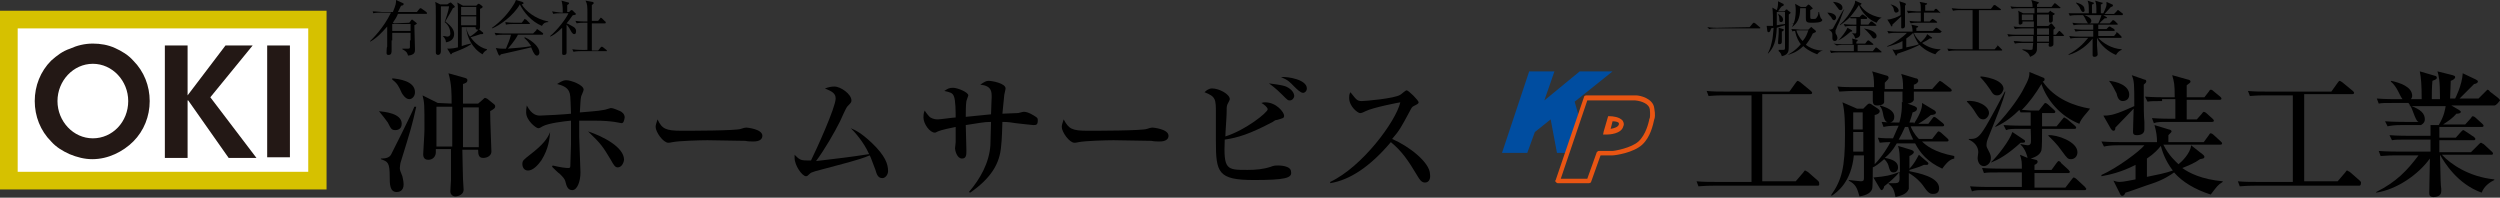 <?xml version="1.0" encoding="utf-8"?>
<!-- Generator: Adobe Illustrator 28.1.0, SVG Export Plug-In . SVG Version: 6.00 Build 0)  -->
<svg version="1.1" id="レイヤー_1" xmlns="http://www.w3.org/2000/svg" xmlns:xlink="http://www.w3.org/1999/xlink" x="0px"
	 y="0px" viewBox="0 0 395.8 31.3" style="enable-background:new 0 0 395.8 31.3;" xml:space="preserve">
<rect x="0" y="0" width="395.8" height="31.3" fill="#333333" stroke="none"/>
<style type="text/css">
	.st0{fill:#FFFFFF;}
	.st1{fill:#231815;}
	.st2{fill:#D6C100;}
	.st3{fill:#004DA0;}
	.st4{fill:#E95513;}
</style>
<g>
	<g>
		<g>
			<path d="M64.8,3.6l0.3-0.4l0.1-0.1c0.1,0,0.1,0,0.2,0.1l0.5,0.4L66,3.7c0,0.1-0.2,0.2-0.4,0.3c0,1.1,0.1,2.7,0.1,3.8
				c0,0.4,0,0.9-1.1,1c-0.1-0.3-0.1-0.6-0.9-1V7.7c0.3,0,0.6,0,0.9,0c0.2,0,0.3,0,0.3-0.3c0-0.2,0-0.9,0-1H62c0,0.5,0,1,0,1.5
				c0,0.4,0,0.8-0.5,0.8c-0.2,0-0.3-0.1-0.3-0.3c0-0.1,0-0.9,0.1-1c0-0.8,0-1.2,0-3.2c-0.8,0.9-1.6,1.8-2.7,2.4V6.5
				c0.3-0.3,2.1-2,3.3-4.5h-1.7c-0.2,0-0.7,0-1.1,0.1L59,1.8c0.6,0,1.3,0.1,1.5,0.1h1.7c0.5-1.2,0.5-1.4,0.5-1.9l1.1,0.5
				c0.1,0,0.1,0.1,0.1,0.2s-0.2,0.2-0.4,0.2c-0.1,0.2-0.2,0.4-0.5,1h3l0.4-0.5c0.1-0.1,0.1-0.1,0.2-0.1c0,0,0.1,0,0.2,0.1l0.7,0.5
				c0,0,0.1,0.1,0.1,0.2s-0.1,0.1-0.1,0.1H63c-0.2,0.5-0.4,0.8-0.8,1.4l0.2,0.1L64.8,3.6L64.8,3.6z M62.1,3.8v1.1H65V3.8H62.1z
				 M62.1,5.2v1.2H65V5.2H62.1z"/>
			<path d="M71.7,1.3c-0.3,0.6-1,1.7-1.2,2.1c1.2,0.9,1.4,1.5,1.4,2c0,0.8-0.6,1.2-1.3,1.3c0-0.3-0.1-0.6-0.5-1l0,0
				c0.4,0,0.6,0.1,0.7,0.1c0.2,0,0.5-0.1,0.5-0.5c0-0.5-0.2-1.3-0.9-1.8C70.6,2.9,71,1.8,71.1,1h-1.3c0,1.5,0,4.9,0,5.1
				c0,0.4,0,1.9,0,2c0,0.1,0,0.6-0.5,0.6C69,8.6,69,8.5,69,8.2C69,8,69,6.3,69,6c0-0.4,0-2.4,0-2.7c0-0.2,0-0.5,0-0.7
				c0-1.6,0-1.8-0.1-2.3l0.8,0.4h1.1l0.3-0.2c0.1,0,0.1-0.1,0.2-0.1s0.1,0,0.2,0.1l0.4,0.4L72,1C72,1.2,71.9,1.2,71.7,1.3z
				 M76.4,8.6c-1.6-0.9-2.5-2.7-2.6-4.3h-0.7v3c0.2-0.1,1.3-0.4,1.5-0.4V7c-0.9,0.6-1.5,0.8-3,1.4c-0.1,0.1-0.1,0.2-0.2,0.2
				s-0.1-0.1-0.1-0.1l-0.5-0.8c0.1,0,0.2,0,0.4,0c0.3,0,0.9-0.1,1.3-0.2c0-1,0-4.4,0-5.2c0-1.2,0-1.5-0.1-1.9l0.9,0.5h2.1l0.2-0.2
				c0.1-0.1,0.1-0.1,0.2-0.1c0,0,0.1,0,0.2,0.1L76.4,1c0,0,0,0,0,0.1S76.3,1.3,76,1.4c0,1.1,0,1.6,0,2.2c0,0.1,0,0.6,0,0.7
				c0,0.4-0.3,0.4-0.4,0.4c-0.3,0-0.3-0.2-0.3-0.4h-1.5c0.1,0.7,0.4,1.2,0.6,1.5c0.2-0.1,1.1-0.7,1.4-1.2l0.6,0.5
				c0.1,0,0.1,0.1,0.1,0.2s-0.1,0.1-0.2,0.1c0,0-0.1,0-0.2,0c-0.6,0.2-1.2,0.4-1.6,0.5c0.3,0.4,1.2,1.6,2.6,1.9v0.1
				C76.7,8.1,76.5,8.4,76.4,8.6z M75.4,1.1H73v1.3h2.4V1.1z M75.4,2.6H73V4h2.4V2.6z"/>
			<path d="M85.8,4.1c-1.7-0.7-2.9-2.2-3.5-3.4l0,0c-1,1.8-3.3,3.4-4.4,3.8V4.4c1.4-1,2.6-2.3,3.5-3.8c0.2-0.3,0.2-0.5,0.3-0.6
				l1,0.3c0,0,0.2,0.1,0.2,0.2s-0.1,0.1-0.3,0.2c0.6,1,2.1,2.3,4.2,2.7v0.1C86.3,3.5,86,3.7,85.8,4.1z M85.8,5.5H82
				c-0.5,1-1.5,2.1-1.6,2.2c1.2-0.1,2.7-0.2,3.7-0.4C84,7.2,83.7,6.6,83,6l0.1-0.1c1.3,0.6,2.3,1.6,2.3,2.4c0,0.2-0.1,0.5-0.4,0.5
				s-0.4-0.3-0.6-0.6c-0.1-0.3-0.2-0.4-0.3-0.7c-0.8,0.2-4.3,1-4.8,1.1c-0.1,0.1-0.1,0.2-0.2,0.2S79,8.7,78.9,8.6l-0.4-1
				c0.2,0,0.4,0.1,0.9,0.1c0.2,0,0.4,0,0.7,0c0.3-0.7,0.6-1.4,0.8-2.2h-1.3c-0.2,0-0.7,0-1.1,0.1l-0.2-0.4c0.8,0.1,1.3,0.1,1.5,0.1
				h4.6l0.5-0.5C85,4.6,85,4.6,85,4.6s0.1,0,0.2,0.1l0.7,0.5L86,5.3C86,5.5,85.9,5.5,85.8,5.5z M83.7,3.8h-2.5c-0.2,0-0.7,0-1.1,0.1
				L80,3.5c0.7,0.1,1.3,0.1,1.5,0.1h1.1L83,3.1C83,3,83,3,83.1,3c0,0,0.1,0.1,0.2,0.1l0.5,0.5c0,0,0.1,0.1,0.1,0.2
				C83.9,3.8,83.8,3.8,83.7,3.8z"/>
			<path d="M90.9,5.4c-0.2,0-0.3-0.2-0.4-0.3c-0.2-0.4-0.5-0.9-0.8-1.2c0,2.5,0,2.8,0,3.5c0,0.1,0,0.8,0,0.9c0,0.4-0.3,0.4-0.5,0.4
				C89,8.7,89,8.5,89,8.4s0-0.6,0-0.7c0-0.7,0-0.9,0-3.3c-0.9,0.9-1.6,1.3-1.9,1.4V5.7C88.2,4.8,89.6,3,90,2.1h-1.3
				c-0.2,0-0.7,0-1.1,0.1l-0.2-0.4C88,1.9,88.7,2,88.9,2h0.2c0-1.2-0.1-1.5-0.2-1.9L90,0.4c0.1,0,0.1,0.1,0.1,0.1
				c0,0.1-0.1,0.2-0.3,0.3c0,0.3,0,0.3,0,1.1h0.3l0.2-0.2c0.1-0.1,0.1-0.1,0.2-0.1s0.1,0,0.2,0.1l0.4,0.4l0.1,0.1
				c0,0.1-0.2,0.2-0.5,0.2c-0.2,0.2-0.4,0.6-1,1.3c0.1,0,0.5,0.2,1,0.5c0.2,0.1,0.5,0.3,0.5,0.7C91.2,5.1,91.2,5.4,90.9,5.4z
				 M95.9,8.1h-4c-0.1,0-0.7,0-1.1,0.1l-0.2-0.4c0.7,0.1,1.4,0.1,1.5,0.1H93c0-1,0-2.5,0-3.5c0-0.5,0-0.5,0-0.8h-0.6
				c-0.1,0-0.7,0-1.1,0.1l-0.2-0.4c0.6,0.1,1.3,0.1,1.5,0.1H93c0-0.2,0-0.8,0-1c0-1.5,0-1.7-0.3-2.3l1.1,0.2c0.1,0,0.2,0.1,0.2,0.2
				s-0.2,0.2-0.3,0.3c0,0.2,0,2.1,0,2.5h1l0.4-0.5c-0.1,0-0.1,0,0,0c0,0,0.1,0,0.2,0.1l0.5,0.5c0.1,0,0.1,0.1,0.1,0.2
				c0,0.1-0.1,0.1-0.1,0.1h-2.1v2.6V8h1l0.4-0.5c0.1-0.1,0.1-0.1,0.2-0.1c0,0,0.1,0,0.2,0.1L96,7.9c0,0,0.1,0.1,0.1,0.2
				C96.1,8.1,96,8.1,95.9,8.1z"/>
		</g>
		<g>
			<g>
				<path d="M60,17.6c0.8,0.1,3.6,0.3,3.6,2c0,1-0.9,1-1,1c-0.6,0-0.7-0.2-1.2-1.2C61.1,19,60.6,18.3,60,17.6L60,17.6z M65.9,16.9
					c-0.7,3.1-0.8,3.4-2.5,8.9c0,0.1-0.1,0.5-0.1,0.8s0.1,0.6,0.4,1.3c0,0.1,0.2,0.7,0.2,1.3c0,1.1-0.8,1.2-1.1,1.2
					c-1.1,0-1.1-1.3-1.1-2.4c0-2.3-0.3-2.4-1.4-2.8v-0.1c0.7,0,1.3-0.1,1.6-0.6c0.1-0.2,3.2-6.3,3.7-7.6L65.9,16.9z M62.1,12.4
					c1,0.1,3.6,0.4,3.6,2.2c0,0.7-0.5,1.1-0.9,1.1c-0.6,0-1.1-0.8-1.2-1c-0.5-1.1-0.7-1.5-1.5-2.1C62.1,12.6,62.1,12.4,62.1,12.4z
					 M71.5,16.4c0-1.6,0-3.1-0.5-4.8l2.5,0.7c0.4,0.1,0.5,0.2,0.5,0.4c0,0.4-0.4,0.5-0.7,0.6c0,0.3,0,2.7,0,3.1h2.4l0.7-0.6
					c0.2-0.2,0.3-0.3,0.4-0.3s0.2,0.1,0.3,0.1l1,0.8c0.1,0.1,0.3,0.2,0.3,0.4c0,0.3-0.1,0.4-0.8,0.8c0,1.6,0.2,5.8,0.2,6.4
					s-0.6,1-1.3,1c-0.7,0-0.8-0.5-0.8-1.3h-2.5c0,0.8,0.1,4.2,0.1,4.6c0,0.3,0.1,1.5,0.1,1.7c0,1-1.2,1.1-1.3,1.1
					c-0.4,0-0.8-0.3-0.8-0.8c0-0.3,0.1-1.6,0.1-1.8c0-0.7,0-1.6,0-4.2v-0.7H69c0,0.1,0,0.4,0,0.5c0,0.7-0.5,1.2-1.2,1.2
					c-0.8,0-0.8-0.7-0.8-0.9c0-0.5,0.2-3,0.2-3.9c0-4,0-4.2-0.3-5.4l2.4,1.2L71.5,16.4L71.5,16.4z M69.1,16.9v6.3h2.5
					c0-3.1,0-3.4,0-6.3C71.6,16.9,69.1,16.9,69.1,16.9z M75.8,23.3V17h-2.5v6.3H75.8z"/>
				<path d="M85.7,25.4c-0.5,0.7-1.3,1.6-2.1,1.6c-0.8,0-0.9-0.8-0.9-1c0-0.6,0.2-0.7,1.2-1.5c2.1-1.6,2.8-2.6,3.2-3.6
					C87,21.9,86.9,23.5,85.7,25.4z M98.4,19.5c-0.1,0-1-0.2-1.1-0.2c-0.8-0.1-1.5-0.2-3.4-0.2c-0.7,0-1.5,0-2.2,0c0,1.8,0,1.9,0,2.5
					c0,0.9,0.2,4.9,0.2,5.7c0,1.4-0.5,2.8-1.3,2.8c-0.7,0-0.9-0.6-1.1-1.4c-0.1-0.4-0.4-0.7-0.9-1.2c-0.2-0.1-0.9-0.8-1.2-1.1
					l0.1-0.2c1.2,0.3,2.1,0.4,2.5,0.4c0.3,0,0.3-0.2,0.3-0.5c0-0.5,0.1-2.7,0.1-3.2c0-1.3,0-2.4,0-3.8c-1.1,0.1-3.6,0.4-4.5,0.9
					c-0.3,0.2-0.5,0.3-0.7,0.3c-0.3,0-1.9-1.2-1.9-2.5c0-0.3,0-0.6,0.1-1.1c0.8,1.5,1.6,1.6,2.1,1.6c0.6,0,4.1-0.2,4.9-0.3
					c-0.1-3-0.1-3-0.3-3.5c-0.3-0.7-1.1-1-1.9-1.2c0.9-0.6,1.2-0.6,1.5-0.6c0.6,0,2.7,0.7,2.7,1.5c0,0.2-0.4,1-0.4,1.1
					c-0.1,0.5-0.1,0.9-0.2,2.5c0.9-0.1,2.9-0.2,3.8-0.4c0.2,0,1-0.3,1.1-0.3c0.4,0,1,0.3,1.5,0.5c0.2,0.1,0.7,0.4,0.7,1
					C98.8,19.2,98.7,19.5,98.4,19.5z M97.8,26.5c-0.4,0-0.6-0.3-1.1-1.2c-1.2-2-1.5-2.5-3.6-4.5c2.4,0.8,5.7,2.5,5.7,4.5
					C98.7,26,98.3,26.5,97.8,26.5z"/>
				<path d="M119.3,22.4c-0.3,0-0.9,0-1.3-0.1c-0.4,0-5.6-0.1-6-0.1c-1.2,0-4.5,0.1-5.5,0.3c-0.4,0.1-0.6,0.1-0.7,0.1
					c-0.8,0-2-1.7-2-2.5c0-0.3,0.1-0.6,0.3-1.2c0.7,1.5,1.3,1.8,3.8,1.8c1.2,0,8.7,0,9.4-0.3c0.3-0.1,0.6-0.2,0.9-0.2
					c0,0,2.5,0.2,2.5,1.3C120.7,22,120.3,22.4,119.3,22.4z"/>
				<path d="M139.7,28.2c-0.7,0-0.9-0.6-1.1-1.3c-0.1-0.2-0.8-2.2-0.9-2.3c-1.9,0.8-4.2,1.3-8.6,2.5c-0.6,0.2-0.7,0.2-1,0.5
					c-0.2,0.2-0.3,0.3-0.5,0.3c-0.6,0-1.8-1.7-1.8-2.9c0-0.1,0-0.2,0-0.5c0.7,0.7,0.9,0.9,1.9,0.9c0.3,0,0.6,0,0.7,0
					c0.8-1.6,3.9-8.4,3.9-9.8c0-0.8-0.5-1.1-1.7-1.6c0.6-0.2,1-0.3,1.5-0.3c1,0,2.7,1.2,2.7,2.2c0,0.3-0.1,0.4-0.6,0.9
					c-0.3,0.3-1,2-1.2,2.4c-0.9,1.8-2.4,4.4-3.8,6.3c4-0.5,4.5-0.5,8.4-1.1c-0.9-2-2.3-3.5-2.9-4.1c0.7,0.3,1.6,0.7,3.3,2.3
					c2.2,2.1,2.6,3.4,2.6,4.5C140.6,27.6,140.2,28.2,139.7,28.2z"/>
				<path d="M163.6,19.8c-0.2,0-1.9-0.2-2.8-0.3c-0.6-0.1-1.2-0.2-2.1-0.2c0,0.6-0.1,3.2-0.2,3.8c-0.2,2.8-1.6,5.1-4.9,7.4l-0.2-0.1
					c1.8-2.1,3.2-4.6,3.4-7.4c0-0.6,0.1-3.1,0.1-3.7c-1.2,0-1.9,0.2-4,0.5c0,0.6,0.1,3.4,0.1,4c0,0.7,0,1.3-0.7,1.3
					c-0.8,0-1.1-1.3-1.1-1.6c0-0.1,0.1-0.9,0.1-1v-0.8c0-0.9,0-1,0-1.6c-0.6,0.1-2.4,0.5-2.8,0.7c-0.4,0.2-0.4,0.2-0.5,0.2
					c-0.8,0-1.8-1.4-1.8-2.4c0-0.2,0-0.7,0.2-1.1c0.1,0.2,0.7,1,0.9,1.1c0.5,0.3,1,0.3,1.2,0.3c0.4,0,2.4-0.3,2.8-0.3
					c0-0.8,0-2.8-0.3-3.4c-0.2-0.5-0.6-0.6-1.5-0.8c0.6-0.4,0.8-0.5,1.4-0.5c0.7,0,2.4,0.7,2.4,1.2c0,0.1-0.3,0.8-0.3,0.9
					c-0.1,0.6-0.1,1.8-0.1,2.5c2.8-0.3,3.2-0.3,4-0.4c0-0.5,0.1-2.4,0.1-2.7c0-0.9,0-1.8-1.8-2c0.6-0.4,0.9-0.6,1.3-0.6
					c0.6,0,2.7,0.4,2.7,1.2c0,0.2-0.2,0.9-0.2,1c-0.1,0.8-0.2,2.2-0.3,3c0.2,0,2.4-0.1,2.5-0.1s0.7-0.2,0.9-0.2
					c0.7,0,1.6,0.6,1.9,0.8c0.3,0.2,0.3,0.3,0.3,0.6C164.3,19.8,164,19.8,163.6,19.8z"/>
				<path d="M183.6,22.4c-0.3,0-0.9,0-1.3-0.1c-0.4,0-5.6-0.1-6-0.1c-1.2,0-4.5,0.1-5.5,0.3c-0.4,0.1-0.6,0.1-0.7,0.1
					c-0.8,0-2-1.7-2-2.5c0-0.3,0.1-0.6,0.3-1.2c0.8,1.5,1.3,1.8,3.8,1.8c1.2,0,8.7,0,9.4-0.3c0.3-0.1,0.6-0.2,0.9-0.2
					c0,0,2.5,0.2,2.5,1.3C185,22,184.6,22.4,183.6,22.4z"/>
				<path d="M198.5,28.5c-5.7,0-6-1.2-6-6.2c0-0.7,0-3.6,0-4.3c0-2.3,0-2.7-1.8-3.4c0.3-0.3,0.7-0.6,1.2-0.6c1.1,0,2.8,0.9,2.8,1.7
					c0,0.2-0.4,0.8-0.4,0.9c-0.1,0.3-0.1,0.5-0.1,1.3c0,0.6-0.2,3.1-0.2,3.7c3.2-1,6.7-3.8,6.7-4.3c0-0.3-0.6-0.8-1-1
					c0.3-0.1,0.4-0.1,0.6-0.1c1.8,0,3,1.6,3,2.1c0,0.4-0.1,0.4-1.2,0.7c-0.2,0-0.3,0.1-0.6,0.3c-3.6,1.9-5.5,2.5-7.6,2.8
					c-0.2,4.8,0.3,4.8,3.6,4.8c1.3,0,2.5-0.1,3.7-0.5c0.5-0.2,0.7-0.2,1.2-0.2c0.1,0,2,0,2,1C204.6,28.2,203.4,28.5,198.5,28.5z
					 M204.2,15.9c-0.3,0-0.3,0-1.2-0.9c-1.1-1.1-1.7-1.5-2.1-1.8c0.6,0.1,1.9,0.2,2.7,0.5c1.1,0.5,1.3,1.2,1.3,1.5
					S204.6,15.9,204.2,15.9z M206.3,14.7c-0.4,0-1-0.6-1.4-1c-0.7-0.7-0.9-1-2.1-1.5c1.1-0.1,4.1,0.4,4.1,1.8
					C206.9,14.4,206.6,14.7,206.3,14.7z"/>
				<path d="M225.6,28.9c-0.6,0-0.9-0.6-1.1-0.9c-1.6-2.7-2.6-4.1-4.3-5.5c-3.3,3.9-6.5,6-9.6,6.5v-0.2c5.1-2.4,10.4-9.6,11.1-12.6
					c-0.1,0-4.3,0.8-5.5,1.4c-0.6,0.3-0.7,0.3-0.9,0.3c-0.3,0-1.7-1-1.7-2.4c0-0.6,0.1-0.7,0.2-0.9c0.9,1.1,1,1.4,1.8,1.4
					c0.5,0,5.2-0.4,6.1-1c0.2-0.1,0.8-0.7,1-0.7c0.3,0,1.9,1.6,1.9,1.9c0,0.2-0.2,0.3-0.8,0.6c-0.2,0.1-0.3,0.2-0.6,0.8
					c-1.4,2.6-1.6,3-2.8,4.4c2.6,1.1,6,3.7,6,5.6C226.5,28.2,226.3,28.9,225.6,28.9z"/>
			</g>
		</g>
	</g>
	<g>
		<rect x="0.8" y="2.7" class="st0" width="50" height="26"/>
		<g>
			<g>
				<path class="st1" d="M14.7,10.1c3.1,0,5.6,2.7,5.6,5.9c0,3.3-2.5,5.9-5.6,5.9S9.1,19.2,9.1,16C9.1,12.8,11.6,10.1,14.7,10.1
					 M14.7,6.9c-1.3,0-2.5,0.3-3.6,0.8C9.9,8.1,9,8.8,8.1,9.6c-1.7,1.7-2.6,4-2.6,6.4s0.9,4.7,2.6,6.4c0.8,0.9,1.8,1.5,2.9,2
					c1.2,0.5,2.4,0.8,3.6,0.8c1.3,0,2.5-0.3,3.6-0.8s2.1-1.2,2.9-2c1.7-1.7,2.6-4,2.6-6.4s-0.9-4.7-2.6-6.4c-0.8-0.9-1.8-1.5-2.9-2
					S15.9,6.9,14.7,6.9L14.7,6.9z"/>
				<polygon class="st1" points="36.2,25 40.6,25 33.3,15.4 40,7.2 35.7,7.2 29.7,15.1 29.7,7.2 26.1,7.2 26.1,25 29.7,25 
					29.7,15.9 29.8,15.9 				"/>
				<rect x="42.3" y="7.2" class="st1" width="3.6" height="17.7"/>
			</g>
			<path class="st2" d="M51.7,30H0V1.7h51.7V30z M2.8,27.2h46V4.5h-46C2.8,4.5,2.8,27.2,2.8,27.2z"/>
		</g>
	</g>
</g>
<g>
	<g>
		<path d="M287.8,29.4h-16.6c-1.5,0-1.9,0.1-2.3,0.1l-0.3-0.8c1,0.1,2,0.1,3,0.1h5.7V15.1h-4.5c-1.5,0-1.9,0.1-2.3,0.1l-0.3-0.8
			c1,0.1,2,0.1,3,0.1h10.1l1-1.4c0.1-0.1,0.2-0.3,0.3-0.3c0.1,0,0.2,0.1,0.4,0.2l1.7,1.4c0.1,0.1,0.2,0.2,0.2,0.3
			c0,0.2-0.2,0.2-0.3,0.2H279v13.8h5.3l1.2-1.4c0.2-0.3,0.2-0.3,0.3-0.3c0.1,0,0.3,0.2,0.4,0.2l1.6,1.4c0.1,0.1,0.2,0.2,0.2,0.3
			C288.1,29.4,287.9,29.4,287.8,29.4z"/>
		<path d="M303,19.6c0.6-0.9,1.4-2.3,1.3-3.3l2,1.2c0.1,0.1,0.2,0.2,0.2,0.3c0,0.3-0.4,0.4-0.8,0.4c-0.6,0.5-1.3,1-2,1.4h1.6
			l0.6-0.8c0.1-0.1,0.2-0.3,0.3-0.3c0.1,0,0.3,0.1,0.4,0.2l1,0.8c0.1,0.1,0.2,0.2,0.2,0.3c0,0.2-0.2,0.2-0.3,0.2h-5
			c0.1,0.3,0.5,1.2,1.3,2h2.1l0.7-0.9c0.1-0.1,0.2-0.3,0.3-0.3s0.3,0.1,0.4,0.2l1,0.9c0.1,0.1,0.2,0.2,0.2,0.3
			c0,0.2-0.2,0.2-0.3,0.2h-3.9c0.6,0.6,1.9,1.7,5.1,2.3v0.4c-0.4,0.1-0.9,0.2-1.9,1.6c-2.4-1.1-3.5-2.5-4.3-4h-2.9
			c-0.7,1.2-1.2,1.7-1.9,2.3c1.2,0.2,2.1,0.6,2.1,1.5c0,0.6-0.4,0.8-0.7,0.8c-0.5,0-0.6-0.3-0.8-1c0-0.1-0.2-0.7-0.7-1.1
			c-0.9,0.8-1.5,1.2-1.8,1.3c0,0.6,0,3.1-0.1,3.4c-0.2,0.6-0.8,1-2,1.2c-0.4-1.4-0.6-1.9-1.7-2.5v-0.1c1,0.1,1.7,0.2,1.9,0.2
			c0.5,0,0.5-0.2,0.5-0.6v-3.5h-1.6c-0.4,4.2-2.6,5.8-3.5,6.4l-0.1-0.1c1.7-2.4,2.2-4.4,2.2-9.5c0-1.5,0-3.8-0.4-5.2l2.3,1h1
			l0.6-0.6c0.1-0.1,0.2-0.2,0.4-0.2c0.1,0,0.3,0.1,0.4,0.2l0.9,0.6c0.1,0.1,0.3,0.2,0.3,0.4c0,0.4-0.6,0.6-0.8,0.6V26
			c1.2-1.2,2.2-2.9,2.5-3.5c-0.2,0-0.9,0-1.7,0.1l-0.3-0.8c0.9,0.1,1.5,0.1,2.4,0.1c0.3-0.6,0.5-1.2,0.9-2c-1.5,0-1.9,0.1-2.4,0.2
			l-0.3-0.8c1,0.1,1.4,0.1,2.8,0.1c0.4-1.3,0.4-2.4,0.4-2.7c0-0.3,0-0.4,0-0.6l0.2,0.1c0,0,0-0.1-0.1-0.1c0-0.1,0-0.1,0-0.3
			c0-0.2,0-1.1,0-1.3h-2.9c0,0.6,0,1.6,0,1.7c-0.1,0.5-1,0.5-1.1,0.5c-0.5,0-0.7-0.2-0.7-0.8c0-0.1,0-1.2,0-1.5h-3
			c-1.3,0-1.8,0.1-2.3,0.1l-0.3-0.8c1,0.1,2,0.1,3.1,0.1h2.7c0-1.5-0.1-1.9-0.3-2.5l2.4,0.7c0.1,0,0.2,0.2,0.2,0.3
			c0,0.2-0.1,0.3-0.6,0.8v1h2.9c0-1.4-0.1-1.8-0.3-2.4l2.3,0.7c0.2,0,0.4,0.1,0.4,0.4c0,0.3-0.5,0.6-0.7,0.6c0,0.3,0,0.3,0,0.7h2.9
			l0.9-1c0.2-0.2,0.3-0.3,0.3-0.3c0.1,0,0.2,0.1,0.4,0.2l1.3,1c0.1,0.1,0.2,0.2,0.2,0.3c0,0.2-0.2,0.2-0.3,0.2H303
			c0,0.2,0,1.2,0,1.3c-0.1,0.4-0.7,0.6-1,0.6l1.1,0.4c0.2,0.1,0.4,0.2,0.4,0.4c0,0.4-0.4,0.5-0.7,0.6c-0.2,0.8-0.4,1.3-0.5,1.6h0.7
			V19.6z M293.4,21v1.3c0,0.7,0,0.8,0,1.7h1.6v-3.1h-1.6V21z M293.4,17.8v2.7h1.5v-2.7H293.4z M305.2,25.7c0.1,0.1,0.1,0.1,0.1,0.2
			s-0.1,0.2-0.2,0.2s-0.4,0-0.5,0c-0.8,0.4-2,0.7-2.3,0.8v0.2c1.4,0.3,4.7,0.9,4.7,2.7c0,0.9-0.7,0.9-1,0.9c-0.6,0-0.9-0.4-1.6-1.4
			c-0.2-0.3-1.1-1.3-2.2-1.9c0,0.5,0,2.2,0,2.5c-0.3,0.9-1.4,1.1-2.1,1.3c-0.2-0.9-0.3-1.5-1.1-2.1V29c0.3,0,0.6,0,0.9,0
			c0.9,0,0.9-0.2,0.8-1.8c-0.4,0.7-1.9,1.9-2.4,2.3c0,0.2-0.2,0.6-0.4,0.6c-0.1,0-0.2-0.1-0.3-0.3l-1-1.7c2.1-0.2,2.6-0.3,4.2-0.9
			c0-3.1-0.1-3.4-0.3-4.1l2,0.6c0.3,0.1,0.5,0.2,0.5,0.4c0,0.2-0.4,0.5-0.7,0.6v2c0.8-0.8,1.1-1.5,1.5-2.2L305.2,25.7z M297.7,16.7
			c0.9,0.3,2.2,0.7,2.2,1.8c0,0.8-0.6,0.9-0.8,0.9c-0.7,0-0.8-0.7-0.9-1c-0.2-1.1-0.3-1.3-0.6-1.6L297.7,16.7z M301.6,20.1
			c-0.4,0.9-0.6,1.3-1,2h2.3c-0.2-0.4-0.5-1-0.8-2H301.6z"/>
		<path d="M314,18.9c-0.6,0-0.8-0.4-1.2-1c-0.4-0.7-0.9-1.3-1.4-1.8V16c1.5-0.2,3.5,0.7,3.5,1.9C314.9,18.3,314.5,18.9,314,18.9z
			 M314.7,22c-0.2,0.5-0.2,0.9-0.2,1c0,0.3,0.1,0.4,0.5,1.2c0.1,0.2,0.2,0.5,0.2,0.8c0,1-0.8,1.3-1.1,1.3c-0.7,0-1-0.7-1-1.3
			c0-0.1,0.1-0.8,0.1-0.9c0-0.9-0.6-1.6-1.5-2V22c1.1,0,1.5,0,2.7-2c0.5-0.8,2.6-4.7,3-5.5h0.1C317,16.3,316.7,17,314.7,22z
			 M329.2,19.6c-3-1.2-5.1-3.7-6-6.3c-0.9,1.5-1.9,2.9-3.1,4.1c0.5,0,1.1,0.1,1.4,0.1h1.3l0.7-0.9c0.2-0.2,0.2-0.3,0.3-0.3
			c0.1,0,0.3,0.1,0.4,0.2l1,0.9c0.1,0.1,0.2,0.2,0.2,0.3c0,0.2-0.2,0.2-0.3,0.2h-1.8V20h2.3l0.9-1.1c0.2-0.2,0.2-0.3,0.3-0.3
			c0.1,0,0.3,0.2,0.4,0.2l1.3,1.1c0.1,0.1,0.2,0.2,0.2,0.3c0,0.2-0.2,0.2-0.3,0.2h-5.1c0,1.1,0,3-0.1,3.4c-0.2,0.6-0.7,1-1.7,1.3
			l0.8,0.2c0.1,0,0.3,0.1,0.3,0.3c0,0.2-0.2,0.4-0.5,0.5c0,0.3,0,0.4,0,0.8h2.7l0.8-1.1c0.2-0.2,0.2-0.3,0.3-0.3
			c0.2,0,0.4,0.2,0.4,0.3l1.2,1.1c0.1,0.2,0.2,0.2,0.2,0.3c0,0.2-0.2,0.2-0.3,0.2h-5.3c0,1.7,0,1.9,0,2.3h4.9l1-1.3
			c0.2-0.2,0.2-0.3,0.3-0.3c0.1,0,0.3,0.1,0.4,0.2l1.4,1.3c0.1,0.2,0.2,0.2,0.2,0.3c0,0.2-0.2,0.2-0.3,0.2h-15.5
			c-1.3,0-1.8,0-2.3,0.2l-0.3-0.8c1.3,0.1,2.8,0.1,3,0.1h5.2c0-0.4,0-2.2,0-2.3h-3.7c-1.3,0-1.8,0-2.3,0.1l-0.3-0.8
			c1.3,0.1,2.8,0.1,3,0.1h3.3c0-1,0-1.3-0.3-2.2L321,25c0-0.1-0.3-1.4-1.1-2.1v-0.1c0.5,0.1,0.9,0.2,1.1,0.2c0.3,0,0.4-0.1,0.5-0.3
			c0.1-0.3,0-1.9,0-2.3h-1.6c-1.3,0-1.8,0-2.3,0.2l-0.4-0.8c1.3,0.1,2.8,0.1,3.1,0.1h1.2c0-0.2,0-1.4,0-2.1h-0.6c-0.1,0-0.5,0-1,0
			l-0.2-0.4c-0.9,0.9-2.2,2-3.8,2.7V20c2.5-2.6,4-5,4.4-5.8c1-1.8,1-2.2,1-2.8l2.2,0.9c0.1,0,0.2,0.1,0.2,0.3s-0.2,0.3-0.3,0.3
			c1.9,2.8,5.1,3.9,7.5,4.3l0,0C330.4,17.9,329.5,18.7,329.2,19.6z M316.2,15.1c-0.5,0-0.7-0.2-1.1-0.9c-0.2-0.3-0.9-1.3-1.6-2
			l0.1-0.1c0.3,0,3.6,0.4,3.6,2C317.1,14.4,316.9,15.1,316.2,15.1z M319.9,22.6c-2.2,2-3.6,2.7-4.6,3.1h-0.1c1-0.9,3-3.5,3.4-4.8
			l1.8,1.2c0.2,0.1,0.2,0.2,0.2,0.3C320.6,22.6,320.4,22.6,319.9,22.6z M327.9,25.2c-0.5,0-0.6-0.1-1.4-1.2c-0.9-1.3-1.7-2-2.2-2.5
			v-0.1c1.3-0.1,4.6,1,4.6,2.7C328.9,24.8,328.4,25.2,327.9,25.2z"/>
		<path d="M348.8,24.5c0.1,0.1,0.2,0.2,0.2,0.3c0,0.3-0.2,0.3-0.7,0.4c-0.8,0.6-1.8,1-2.8,1.4c1.1,0.8,3.1,1.8,6.4,2.1v0.1
			c-0.8,0.5-0.9,0.7-1.9,2c-2.5-0.8-4.5-2-5.8-3.5c-0.4,0.3-1.7,1.2-3.6,1.8c-0.4,0.1-3.9,1.4-4.1,1.4c-0.1,0.2-0.2,0.5-0.5,0.5
			c-0.2,0-0.2-0.1-0.3-0.2l-1.1-2.2c0.3,0.1,0.6,0.2,1,0.2c0.6,0,1.9-0.3,2.5-0.4v-2.3c-2.3,1.2-4.3,1.6-5.4,1.8v-0.2
			c2.5-1.1,6.1-3.8,6.8-4.7h-4.1c-1.3,0-1.8,0.1-2.3,0.2l-0.4-0.8c1.3,0.1,2.8,0.1,3.1,0.1h5.7c0-0.9-0.1-1.6-0.4-2.7l2.3,0.7
			c0.1,0,0.4,0.1,0.4,0.3c0,0.1-0.1,0.2-0.5,0.6c0,0.2,0,0.9,0,1.1h5.6l0.8-1.1c0.1-0.2,0.2-0.3,0.3-0.3s0.3,0.1,0.4,0.2l1.2,1.1
			c0.2,0.2,0.2,0.2,0.2,0.3c0,0.2-0.2,0.2-0.3,0.2h-9c0.9,1.8,2,2.7,2.4,3.1c0.4-0.3,1.9-1.7,2-3L348.8,24.5z M339.5,12.6
			c0.2,0,0.3,0.1,0.3,0.3s-0.3,0.4-0.4,0.5c0,0.7,0,0.9,0,1.7c0,1.6,0,3.3,0.1,4.2c0,0.2,0,1,0,1.2c0,0.7-0.6,0.9-1.2,0.9
			c-0.6,0-0.6-0.3-0.6-0.6c0-0.6,0.1-3.1,0.1-3.6c-0.3,0.3-2.5,2.6-2.9,3c0,0.2,0,0.5-0.3,0.5c-0.2,0-0.3-0.2-0.4-0.3l-1.2-2.1
			c1.5,0.1,3.3-0.8,4.9-1.5c0-3.6,0-3.9-0.4-4.9L339.5,12.6z M333.9,12.8c1.2,0.1,3.2,0.7,3.2,2.2c0,0.9-0.8,1-1,1
			c-0.4,0-0.8-0.2-1-1.2C334.8,14.2,334.4,13.4,333.9,12.8L333.9,12.8z M342.3,16c-1.3,0-1.8,0-2.3,0.1l-0.4-0.8
			c1.3,0.1,2.8,0.1,3.1,0.1h1.6c0-2.2-0.1-2.4-0.4-3.5l2.5,0.7c0.1,0,0.4,0.1,0.4,0.3s-0.1,0.2-0.6,0.6v1.9h2.8l0.7-0.9
			c0.1-0.2,0.2-0.3,0.3-0.3s0.2,0,0.4,0.2l1.1,0.9c0.1,0.1,0.2,0.2,0.2,0.3c0,0.2-0.2,0.2-0.3,0.2h-5.2v3.1h1.6l0.8-0.9
			c0.2-0.3,0.3-0.3,0.3-0.3c0.1,0,0.3,0.1,0.4,0.2l1,0.9c0.1,0.1,0.2,0.2,0.2,0.3c0,0.2-0.2,0.2-0.3,0.2h-6.9c-1.3,0-1.8,0-2.3,0.2
			l-0.3-0.8c1.3,0.1,2.8,0.1,3,0.1h0.7v-3.1h-2.1V16z M339.9,28c1.5-0.3,3-0.6,4.1-1c-1.3-1.7-1.7-3.2-1.9-3.9l0,0
			c-0.4,0.5-1,1.2-2.2,2V28z"/>
		<path d="M373.5,29.4h-16.6c-1.5,0-1.9,0.1-2.3,0.1l-0.3-0.8c1,0.1,2,0.1,3,0.1h5.7V15.1h-4.5c-1.5,0-1.9,0.1-2.3,0.1l-0.3-0.8
			c1,0.1,2,0.1,3,0.1h10.2l1-1.4c0.1-0.1,0.2-0.3,0.3-0.3s0.2,0.1,0.4,0.2l1.7,1.4c0.1,0.1,0.2,0.2,0.2,0.3c0,0.2-0.2,0.2-0.3,0.2
			h-7.6v13.8h5.3l1.2-1.4c0.2-0.3,0.2-0.3,0.3-0.3s0.3,0.2,0.4,0.2l1.6,1.4c0.1,0.1,0.2,0.2,0.2,0.3
			C373.8,29.4,373.6,29.4,373.5,29.4z"/>
		<path d="M394.9,16.7h-6.8l1.2,0.7c0.1,0.1,0.3,0.2,0.3,0.3c0,0.3-0.6,0.3-0.7,0.3c-0.6,0.7-1.2,1.1-2.1,1.7h3.5l0.9-1
			c0.1-0.2,0.2-0.3,0.3-0.3s0.3,0.1,0.4,0.2l1.1,1c0.1,0.1,0.2,0.2,0.2,0.3c0,0.2-0.2,0.2-0.3,0.2h-6.7c0,0.2,0,1.4,0,1.7h2.6
			l0.8-0.9c0.2-0.2,0.3-0.3,0.4-0.3s0.3,0.2,0.5,0.3l1.2,0.8c0.1,0.1,0.2,0.2,0.2,0.3c0,0.2-0.2,0.2-0.3,0.2h-5.4v1.9h5l1.2-1.2
			c0.2-0.2,0.3-0.3,0.4-0.3s0.3,0.2,0.4,0.2l1.3,1.2c0.1,0.1,0.2,0.2,0.2,0.3c0,0.2-0.2,0.2-0.3,0.2h-7.8c1.4,1.5,4.3,3.5,8.3,3.9
			v0.1c-0.6,0.3-1.6,0.9-2,2c-3.9-1.4-5.9-4.8-6.6-6l0,0c0.1,4.2,0.1,4.7,0.2,5.4c0,0.1,0,0.2,0,0.4c0,0.8-0.9,0.9-1.2,0.9
			c-0.7,0-0.7-0.4-0.7-0.7c0-0.3,0.1-4.7,0.1-5.4c-1.8,2.5-5.2,4.9-8.5,5.4v-0.1c3.2-1.6,4.9-3.4,6.7-5.8h-3.7
			c-1.3,0-1.8,0.1-2.3,0.1l-0.3-0.8c1.3,0.1,2.8,0.1,3,0.1h5.2v-1.9H381c-1.3,0-1.8,0-2.3,0.1l-0.4-0.8c1.3,0.1,2.8,0.1,3.1,0.1h3.4
			v-1.7h-4.5c-1.3,0-1.8,0.1-2.3,0.2l-0.4-0.8c1.3,0.1,2.8,0.1,3.1,0.1h2.2c-0.2-0.1-0.3-0.2-0.6-0.9c-0.4-1-0.5-1.5-1-2.1h-2.4
			c-1.3,0-1.8,0-2.3,0.1l-0.3-0.8c1.3,0.1,2.8,0.1,3,0.1h4.1c0-2.3-0.1-3.4-0.3-4.4l2.4,0.7c0.1,0,0.3,0.1,0.3,0.3
			c0,0.3-0.5,0.4-0.7,0.5c-0.1,1.1-0.1,2.2-0.1,2.9h1.3c0-3.1-0.2-3.7-0.4-4.4l2.4,0.6c0.2,0.1,0.4,0.1,0.4,0.3
			c0,0.3-0.4,0.5-0.7,0.6c0,0.3-0.1,2.7-0.1,2.8h0.8c0,0,1.1-2.1,1.2-4l2.1,1c0.2,0.1,0.3,0.2,0.3,0.3c0,0.3-0.5,0.4-0.6,0.4
			c-0.9,0.9-2.2,2.2-2.3,2.3h3l1.1-1.1c0.2-0.2,0.3-0.3,0.3-0.3c0.1,0,0.3,0.1,0.4,0.3l1.3,1c0.1,0.1,0.3,0.3,0.3,0.4
			C395.2,16.7,395,16.7,394.9,16.7z M381,16c-0.6,0-0.8-0.5-1.3-1.5c-0.3-0.6-0.7-1.2-1.2-1.6l0.1-0.1c1.3,0.3,3.3,0.9,3.3,2.4
			C381.9,15.4,381.7,16,381,16z M381.5,16.7c1.8,0.6,2.4,1.3,2.4,2.2c0,0.3-0.1,0.6-0.6,0.9h2.8c0.9-1.5,1-2.5,1.1-3h-5.7V16.7z"/>
	</g>
	<g>
		<polygon class="st3" points="237.8,24.2 242.1,11.3 246.1,11.3 244.5,15.9 250.1,11.3 255.3,11.3 249.3,16.1 249.9,18.2 
			247.9,24.2 246.5,24.2 245.5,18.9 243,20.9 241.8,24.2 		"/>
		<g>
			<path class="st4" d="M251.6,29h-5c-0.1,0-0.2-0.1-0.3-0.2c-0.1-0.1-0.1-0.2,0-0.3l4.5-13.2c0-0.1,0.2-0.2,0.3-0.2
				c0,0,7.2,0,7.9,0s2.7,0.5,2.9,2c0.2,1.1,0.1,1.6,0,1.8c-0.2,0.9-0.6,2.8-1.9,4c-1.4,1.3-4.3,1.7-4.7,1.7h-1.9l-1.5,4.2
				C251.9,28.9,251.7,29,251.6,29z M247.1,28.3h4.2l1.5-4.2c0.1-0.1,0.2-0.2,0.3-0.2h2.1c0.5,0,3.1-0.5,4.2-1.5
				c1.2-1.1,1.6-3,1.7-3.4c0,0,0-0.2,0.1-0.3c0-0.1,0.1-0.5,0-1.4c-0.1-0.8-1.2-1.3-2.3-1.4h-7.6L247.1,28.3z"/>
		</g>
		<g>
			<path class="st4" d="M254.4,21.3L254.4,21.3L254.4,21.3h-0.6l0.1-0.5l0.7-2.4h0.3c0.4,0,1.5,0.1,2,0.7c0.1,0.2,0.3,0.5,0.1,0.9
				C256.7,21.2,254.8,21.3,254.4,21.3z M255.3,19.2l-0.3,1.2c0.6-0.1,1.2-0.3,1.3-0.7c0-0.1,0-0.2,0-0.2
				C256.2,19.3,255.8,19.2,255.3,19.2z"/>
		</g>
	</g>
	<g>
		<path d="M277,4.3l0.5-0.6c0.1-0.1,0.1-0.1,0.2-0.1c0.1,0,0.1,0.1,0.2,0.1l0.7,0.6l0.1,0.1c0,0.1-0.1,0.1-0.1,0.1h-6.9
			c-0.1,0-0.7,0-1.1,0.1l-0.3-0.3c0.7,0.1,1.4,0.1,1.5,0.1L277,4.3L277,4.3z"/>
		<path d="M283.2,3.9c0,0.7,0,1.9,0,2.6c0,0.9,0,1.5-0.1,1.7s-0.2,0.5-1,0.7c-0.1-0.3-0.2-0.6-0.5-0.8V7.9c0.2,0,0.3,0,0.6,0
			c0.3,0,0.4,0,0.4-0.3c0,0,0-3,0-3.6c-0.1,0-1.1,0.3-1.3,0.4c-0.1,2.2-0.5,3.2-1.4,4.1V8.4c0.1-0.2,0.4-0.7,0.6-1.7
			c0.2-0.7,0.2-1.5,0.3-2.3c-0.1,0-0.3,0.1-0.4,0.1c-0.1,0.4-0.2,0.6-0.4,0.6c-0.1,0-0.2-0.1-0.2-0.2l-0.1-0.8c0.1,0,0.2,0,0.4,0
			c0.2,0,0.4,0,0.6,0c0-1,0-2.3-0.1-2.9l0.7,0.4c0.1-0.2,0.2-0.7,0.2-1c0-0.1,0-0.3,0-0.4l0.8,0.4c0.1,0,0.1,0.1,0.1,0.2
			S282.2,1,282.1,1c-0.3,0.3-0.3,0.4-0.6,0.8h1l0.2-0.2c0-0.1,0.1-0.1,0.2-0.1c0,0,0.1,0,0.1,0.1l0.4,0.3l0.1,0.1
			c0,0.1-0.1,0.1-0.3,0.3V3.9c0.3-0.1,0.7-0.2,0.8-0.2v0.1C283.7,3.7,283.5,3.8,283.2,3.9z M282.6,1.9h-1.3c0,0.4,0,1.1,0,2.1
			c0.5-0.1,0.6-0.1,1.3-0.2C282.6,3.5,282.6,2.2,282.6,1.9z M282,3.5c-0.3,0-0.3-0.2-0.3-0.5s-0.1-0.6-0.2-0.8l0,0
			c0.8,0.4,0.8,0.8,0.8,0.9C282.3,3.3,282.2,3.5,282,3.5z M282.1,5c0,0.3,0,1.4,0,1.6c0,0.1,0,0.4-0.4,0.4c-0.2,0-0.2-0.1-0.2-0.3
			c0-0.2,0.1-1.2,0.1-1.4c0-0.6,0-0.7,0-0.9l0.7,0.2c0.1,0,0.1,0,0.1,0.1C282.4,4.9,282.3,4.9,282.1,5z M287.7,8.6
			c-1.3-0.5-1.9-1-2.2-1.3c-1,1-2.1,1.3-2.5,1.4l0,0c0.3-0.2,1.2-0.6,2.1-1.7c-0.3-0.4-0.7-1-0.9-2.1c-0.2,0-0.3,0-0.4,0.1l-0.2-0.4
			c0.6,0,1.2,0.1,1.5,0.1h1.2l0.3-0.3c0.1-0.1,0.1-0.1,0.2-0.1s0.1,0,0.1,0.1l0.5,0.4c0,0,0.1,0.1,0.1,0.2s-0.1,0.1-0.5,0.3
			c-0.4,0.9-0.8,1.4-1.1,1.8c1.2,0.9,2.4,0.9,2.8,0.9l0,0C288.3,8,287.9,8.3,287.7,8.6z M286.8,3.6c-0.9,0-0.9-0.2-0.9-0.9
			c0-0.2,0-1.2,0-1.4H285c0,1.7-0.5,2.4-1.3,3l0,0c0.5-0.9,0.6-1.8,0.6-2.6c0-0.2,0-0.6-0.1-1.1l0.9,0.5h0.8l0.3-0.3l0.1-0.1
			c0,0,0.1,0.1,0.2,0.1l0.4,0.4l0.1,0.1c0,0.1-0.1,0.1-0.4,0.3c0,0.3,0,0.6,0,0.9c0,0.5,0,0.5,0.4,0.5s0.5,0,0.6-0.2
			c0.1-0.1,0.3-0.4,0.3-0.9h0.1c0,0.2,0.2,0.9,0.3,1c0.2,0.2,0.2,0.2,0.2,0.3C288.4,3.6,287.4,3.6,286.8,3.6z M285,4.8
			c-0.2,0-0.5,0-0.6,0c0.1,0.4,0.4,1.1,1,1.7c0.6-0.7,0.7-1.2,0.9-1.7H285z"/>
		<path d="M289.3,2c0.9,0,1.4,0.4,1.4,0.8c0,0.2-0.2,0.4-0.3,0.4c-0.2,0-0.3-0.1-0.5-0.5C289.7,2.5,289.5,2.3,289.3,2L289.3,2z
			 M292,1.4c-0.2,0.4-0.8,2.2-1,2.5c-0.1,0.1-0.3,0.8-0.4,0.9c0,0.1,0,0.2,0,0.3c0,0.2,0,0.2,0.2,0.5c0,0.1,0.1,0.2,0.1,0.4
			c0,0.4-0.3,0.5-0.4,0.5c-0.4,0-0.4-0.4-0.4-0.5s0-0.4,0-0.5c0-0.5-0.4-0.7-0.6-0.8l0,0c0.4,0,0.6-0.1,0.7-0.2
			C290.5,4,291.6,1.8,292,1.4L292,1.4z M294,6.3c0.1,0,0.1,0,0.1,0.1s-0.1,0.2-0.2,0.2v0.3h1.4l0.3-0.4c0.1-0.1,0.1-0.1,0.2-0.1
			s0.1,0,0.2,0.1l0.5,0.4l0.1,0.1c0,0.1-0.1,0.1-0.1,0.1h-2.4v1h2.4l0.4-0.5l0.1-0.1c0.1,0,0.1,0.1,0.2,0.1l0.6,0.5
			c0.1,0.1,0.1,0.1,0.1,0.1c0,0.1-0.1,0.1-0.1,0.1H291c-0.2,0-0.7,0-1.1,0.1L289.7,8c0.6,0.1,1.3,0.1,1.5,0.1h2.3v-1h-1.6
			c-0.2,0-0.7,0-1.1,0.1l-0.5-0.3c0.6,0.1,1.3,0.1,1.5,0.1h1.5c0-0.6,0-0.7-0.1-0.9L294,6.3z M290.2,0.3c0.6,0,1.5,0.3,1.5,0.9
			c0,0.1,0,0.4-0.3,0.4c-0.2,0-0.3-0.1-0.4-0.3C290.8,1.1,290.5,0.6,290.2,0.3L290.2,0.3z M293.2,4.8L293.2,4.8
			c0.1,0.2,0,0.2-0.2,0.2c-0.9,0.8-1.5,1.2-2,1.4l0,0c0.5-0.4,1.3-1.5,1.5-2L293.2,4.8z M294.4,2.7l0.3-0.3c0.1-0.1,0.1-0.1,0.2-0.1
			c0,0,0.1,0,0.2,0.1l0.4,0.3c0.1,0,0.1,0.1,0.1,0.2c0,0.1-0.1,0.1-0.1,0.1h-0.9v0.9h1.2l0.3-0.4c0.1-0.1,0.1-0.1,0.2-0.1
			s0.1,0,0.2,0.1l0.5,0.4c0.1,0.1,0.1,0.1,0.1,0.1c-0.1,0.1-0.2,0.1-0.3,0.1h-2.3c0,0.2,0,1.3,0,1.4c-0.1,0.4-0.4,0.5-0.8,0.6
			c0-0.2-0.2-0.6-0.5-0.9l0,0c0.2,0.1,0.5,0.1,0.5,0.1c0.2,0,0.2-0.1,0.2-0.5V4.1h-0.7c-0.2,0-0.7,0-1.1,0.1l-0.2-0.4
			c0.6,0.1,1.3,0.1,1.5,0.1h0.5v-1h-0.4c-0.2,0-0.3,0-0.5,0l-0.1-0.2c-0.5,0.5-1,0.9-1.6,1.3V3.9c0.9-0.8,1.6-1.8,2.1-2.8
			c0.3-0.6,0.3-0.7,0.3-1l0.9,0.4c0.1,0,0.1,0,0.1,0.1s-0.1,0.1-0.2,0.2c0.3,0.5,1.3,1.7,3.4,2l0,0c-0.2,0.1-0.5,0.2-0.8,0.8
			c-1.3-0.5-2.3-1.6-2.8-2.8c-0.6,1-1.2,1.6-1.4,1.9c0.1,0,0.4,0,0.6,0H294.4z M295.1,4.5c0.7,0.1,2,0.5,2,1.2
			c0,0.3-0.2,0.4-0.4,0.4c-0.2,0-0.2-0.1-0.6-0.6C295.9,5.3,295.5,4.8,295.1,4.5L295.1,4.5z"/>
		<path d="M307.1,5.2H303c0.3,0.8,0.9,1.3,1.1,1.5c0.2-0.2,0.9-0.8,1-1.3l0.7,0.5c0.1,0,0.1,0.1,0.1,0.1c0,0.1-0.1,0.1-0.4,0.1
			c-0.4,0.3-0.8,0.5-1.2,0.7c0.8,0.6,1.8,1,2.9,1v0.1c-0.3,0.1-0.5,0.3-0.8,0.7c-1.5-0.5-2.2-1.2-2.5-1.5c-0.8,0.4-1.4,0.7-3.5,1.4
			c-0.1,0.2-0.1,0.3-0.2,0.3c-0.1,0-0.1,0-0.1-0.1l-0.5-0.9c0.1,0,0.2,0.1,0.4,0.1c0.3,0,0.9-0.1,1.2-0.2V6.5
			c-0.5,0.3-1.3,0.6-2.4,0.9V7.3c0.9-0.3,2.6-1.5,3.1-2.1h-1.8c-0.1,0-0.7,0-1.1,0.1l-0.2-0.4c0.7,0.1,1.4,0.1,1.5,0.1h2.5
			c0-0.5-0.1-0.9-0.2-1.1l0.9,0.2c0.1,0,0.2,0.1,0.2,0.1c0,0.1-0.2,0.2-0.3,0.2v0.5h2.6l0.4-0.4c0.1-0.1,0.1-0.1,0.2-0.1
			c0.1,0,0.1,0.1,0.2,0.1l0.5,0.4c0.1,0,0.1,0.1,0.1,0.1C307.2,5.2,307.2,5.2,307.1,5.2z M301.6,0.9c0,0.3,0,0.3,0,0.9
			c0,0.4,0,1.9,0,2.3s-0.4,0.4-0.4,0.4c-0.2,0-0.2-0.1-0.2-0.2c0-0.3,0-1.4,0-1.7c-0.2,0.2-1.2,1.1-1.4,1.3c0,0.1,0,0.3-0.1,0.3
			c-0.1-0.1-0.2-0.2-0.2-0.3l-0.5-0.8c0.6,0,1.6-0.4,2.1-0.7c0-1.1,0-1.6-0.2-2.2l0.9,0.3c0,0,0.1,0,0.1,0.1
			C301.8,0.7,301.7,0.8,301.6,0.9z M300.2,2c-0.2,0-0.3-0.1-0.4-0.6c0-0.1-0.1-0.4-0.5-0.7l0,0c0.6,0.1,1.3,0.5,1.3,1
			C300.6,1.9,300.3,2,300.2,2z M307,2h-2.4v1.4h0.9l0.3-0.3C305.9,3,305.9,3,306,3s0.1,0.1,0.2,0.1l0.4,0.3l0.1,0.1
			c0,0.1-0.1,0.1-0.1,0.1h-3c-0.2,0-0.7,0-1.1,0.1l-0.2-0.4c0.6,0.1,1.3,0.1,1.5,0.1h0.3V2h-0.9c-0.2,0-0.7,0-1.1,0.1l-0.2-0.4
			c0.6,0,1.2,0.1,1.5,0.1h0.7c0-1.1,0-1.2-0.2-1.5l1,0.2c0.1,0,0.2,0,0.2,0.1s-0.1,0.1-0.3,0.2v0.9h1.4l0.1-0.2
			c0.1-0.1,0.1-0.1,0.2-0.1s0.1,0,0.2,0.1l0.4,0.4c0,0,0.1,0.1,0.1,0.2C307.1,2,307,2,307,2z M302.9,5.2L302.9,5.2
			c-0.4,0.4-0.7,0.6-1.1,0.9v1.4c0.4-0.1,1.6-0.3,2-0.5C303.5,6.6,303.1,5.9,302.9,5.2z"/>
		<path d="M316.9,8h-7.3c-0.1,0-0.7,0-1.1,0.1l-0.2-0.4c0.8,0.1,1.4,0.1,1.5,0.1h2.5V1.6h-2c-0.1,0-0.7,0-1.1,0.1L309,1.3
			c0.8,0.1,1.4,0.1,1.5,0.1h4.7l0.4-0.5c0-0.1,0.1-0.1,0.2-0.1c0.1,0,0.1,0,0.2,0.1l0.7,0.5l0.1,0.1c0,0.1-0.1,0.1-0.1,0.1h-3.4v6.2
			h2.5l0.5-0.6c-0.3-0.1-0.2-0.1-0.2-0.1c0.1,0,0.1,0,0.2,0.1l0.6,0.6l0.1,0.1C317,8,316.9,8,316.9,8z"/>
		<path d="M326.6,5.7h-1.5c0,0,0,0.4,0,0.5c0,0.2,0,0.7,0,0.8c0,0.3-0.3,0.4-0.5,0.4c-0.3,0-0.3-0.2-0.2-0.6h-1.9
			c0,1.1,0,1.2-0.1,1.4c-0.2,0.5-0.8,0.7-1,0.8c-0.2-0.6-0.5-0.8-1.2-1.1V7.8c0.2,0,0.8,0.1,1.2,0.1c0.1,0,0.3,0,0.4-0.1
			c0-0.1,0-0.2,0.1-1h-1.8c-0.2,0-0.7,0-1.1,0.1l-0.2-0.4c0.6,0,1.2,0.1,1.5,0.1h1.6V5.7h-2.8c-0.1,0-0.7,0-1.1,0.1l-0.2-0.4
			c0.6,0.1,1.3,0.1,1.5,0.1h2.7v-1h-1.9c-0.1,0-0.7,0-1.1,0.1l-0.2-0.4c0.7,0.1,1.4,0.1,1.5,0.1h1.7V3.4h-1.8c0,0.2,0,0.2,0,0.3
			c-0.1,0.1-0.2,0.2-0.4,0.2c-0.1,0-0.2-0.1-0.2-0.2c0-0.1,0-0.8,0-0.9c0-0.7,0-0.8-0.1-1.1l0.8,0.4h1.8V1.3h-2.5
			c-0.2,0-0.7,0-1.1,0.1L318.3,1c0.4,0.1,1,0.1,1.2,0.1h2.3c0-0.2,0-0.6-0.2-1.1l1,0.3c0.1,0,0.2,0.1,0.2,0.1c0,0.1-0.2,0.2-0.3,0.3
			c0,0.1,0,0.2,0,0.4h2.3l0.4-0.5c0.1-0.1,0.1-0.1,0.1-0.1s0.1,0,0.2,0.1l0.6,0.5c0.1,0,0.1,0,0.1,0.1c0,0.1-0.1,0.1-0.1,0.1h-3.6
			c0,0.1,0,0.6,0,0.7h1.8l0.2-0.2c0.1-0.1,0.1-0.1,0.1-0.1s0.1,0,0.1,0.1l0.5,0.3c0.1,0,0.1,0.1,0.1,0.1c0,0.1-0.2,0.2-0.3,0.2
			c0,0.1,0,0.7,0,0.8c0,0.4-0.4,0.4-0.4,0.4c-0.2,0-0.2-0.2-0.2-0.4h-1.9c0,0.2,0,0.3,0,0.9h1.8l0.3-0.3c0.1-0.1,0.1-0.1,0.1-0.1
			s0.1,0,0.2,0.1l0.4,0.5c0.1,0.1,0.1,0.1,0.1,0.1s0,0.1-0.3,0.3v0.8h0.4l0.4-0.5c0.1-0.1,0.1-0.1,0.1-0.1c0.1,0,0.1,0,0.2,0.1
			l0.5,0.5c0.1,0.1,0.1,0.1,0.1,0.1C326.7,5.7,326.7,5.7,326.6,5.7z M321.9,2.3h-1.8v0.9h1.8V2.3z M324.4,2.3h-1.9v0.9h1.9V2.3z
			 M324.4,4.5h-1.9v1h1.9V4.5z M324.4,5.7h-1.9v0.9h1.9V5.7z"/>
		<path d="M336,2.4h-3l0.5,0.3l0.1,0.1c0,0.1-0.2,0.1-0.4,0.1c-0.3,0.3-0.7,0.6-0.8,0.8h1.6l0.4-0.4c0-0.1,0.1-0.1,0.2-0.1
			c0.1,0,0.1,0.1,0.2,0.1l0.4,0.4l0.1,0.1c0,0.1-0.1,0.1-0.1,0.1h-3c0,0.1,0,0.6,0,0.7h1.3l0.3-0.3c0.1-0.1,0.1-0.1,0.2-0.1
			c0.1,0,0.1,0,0.2,0.1l0.5,0.3c0,0,0.1,0.1,0.1,0.2s-0.1,0.1-0.1,0.1h-2.5v0.8h2.5l0.4-0.5c-0.1,0-0.1-0.1,0-0.1s0.1,0.1,0.2,0.1
			l0.5,0.5c0,0,0.1,0.1,0.1,0.2S335.8,6,335.7,6h-3.5c0.7,0.8,2.1,1.7,3.7,1.8v0.1c-0.3,0.1-0.6,0.3-0.9,0.8c-1.2-0.5-2.4-1.5-3-2.7
			l0,0c0,0.9,0,1,0,1.2s0.1,1.2,0.1,1.4c0,0.3-0.3,0.4-0.5,0.4c-0.3,0-0.3-0.2-0.3-0.3c0-0.2,0-0.6,0-0.8c0-0.3,0-0.5,0-1.8
			c-0.7,0.9-2,2.1-3.8,2.6V8.6c1.3-0.7,2.2-1.5,3.1-2.6h-1.7c-0.1,0-0.7,0-1.1,0.1l-0.2-0.4c0.6,0.1,1.3,0.1,1.5,0.1h2.3V4.9h-1.7
			c-0.2,0-0.7,0-1.1,0.1l-0.2-0.4c0.7,0.1,1.3,0.1,1.5,0.1h1.5V3.9h-2c-0.1,0-0.7,0-1.1,0.1l-0.2-0.4c0.6,0.1,1.3,0.1,1.5,0.1h2.6
			c0.1-0.2,0.4-0.9,0.5-1.3H330c0.6,0.2,1.1,0.5,1.1,0.9c0,0.3-0.2,0.4-0.4,0.4s-0.2-0.1-0.5-0.6c0-0.1-0.2-0.4-0.4-0.7h-1
			c-0.2,0-0.7,0-1.1,0.1l-0.2-0.4c0.6,0,1.3,0,1.4,0h1.8c0-1.4,0-1.5-0.2-2l0.9,0.3c0.1,0,0.1,0.1,0.1,0.1c0,0.1-0.1,0.2-0.3,0.2
			v1.4h0.7c0-1.2,0-1.5-0.2-2l1,0.3c0.1,0,0.2,0,0.2,0.1s-0.2,0.2-0.3,0.2v1.4h0.4c0.2-0.4,0.5-1.1,0.5-1.3s0-0.3,0-0.5l0.9,0.4
			c0.1,0,0.1,0.1,0.1,0.1c0.1,0.2-0.2,0.3-0.3,0.3c-0.3,0.3-0.8,0.9-1,1.1h1.5l0.4-0.4c0.1-0.2,0.2-0.2,0.2-0.2c0.1,0,0.1,0,0.2,0.1
			l0.5,0.4c0.1,0,0.1,0.1,0.1,0.2C336.1,2.3,336,2.4,336,2.4z M329.8,1.9c-0.2,0-0.3-0.2-0.5-0.6c0-0.1-0.2-0.4-0.6-0.8V0.4
			c0.4,0.1,1.3,0.4,1.3,1C330.1,1.7,330,1.9,329.8,1.9z"/>
	</g>
</g>
</svg>
